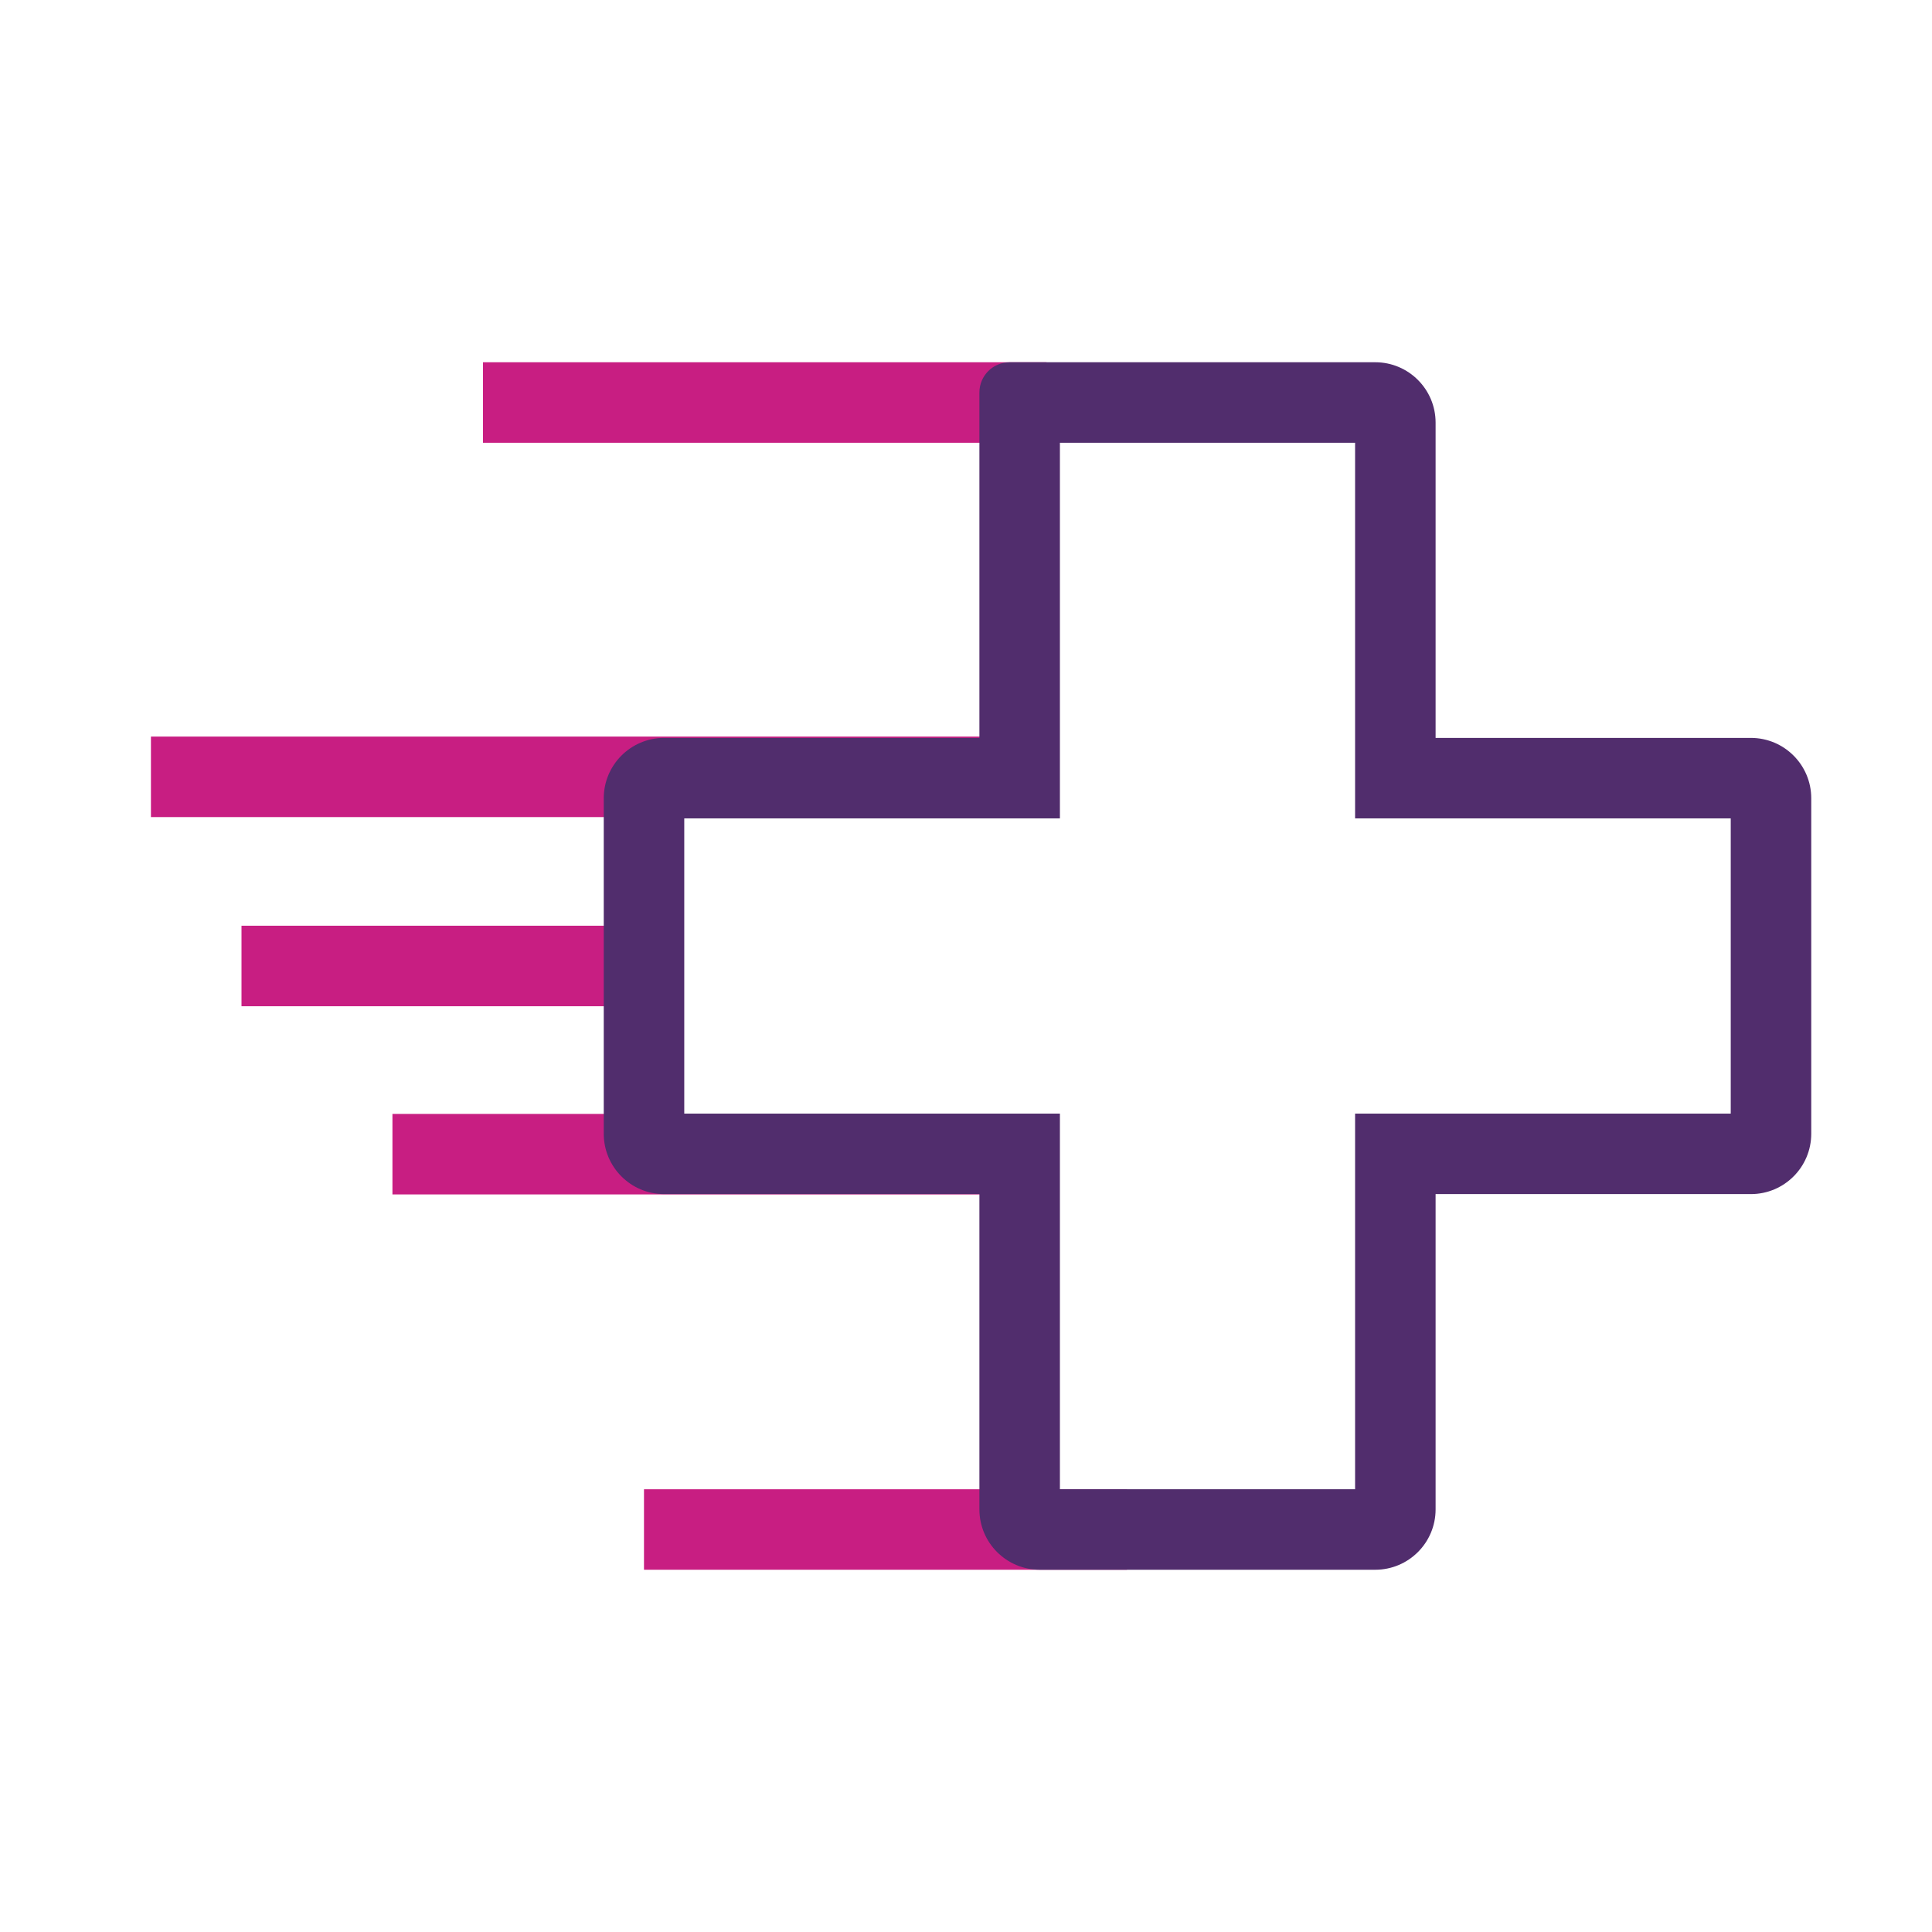 <svg width="64" height="64" viewBox="0 0 64 64" fill="none" xmlns="http://www.w3.org/2000/svg">
<path fill-rule="evenodd" clip-rule="evenodd" d="M16 12H34.667V14.667H16V12Z" fill="#C81E82"/>
<path fill-rule="evenodd" clip-rule="evenodd" d="M5 24.4H34.333V27.067H5V24.4Z" fill="#C81E82"/>
<path fill-rule="evenodd" clip-rule="evenodd" d="M8 30.666H21.333V33.333H8V30.666Z" fill="#C81E82"/>
<path fill-rule="evenodd" clip-rule="evenodd" d="M13 36.9H34.333V39.567H13V36.9Z" fill="#C81E82"/>
<path fill-rule="evenodd" clip-rule="evenodd" d="M21.333 49.334H37.333V52H21.333V49.334Z" fill="#C81E82"/>
<path fill-rule="evenodd" clip-rule="evenodd" d="M32.444 13C32.444 12.448 32.892 12 33.444 12H45.556C46.66 12 47.556 12.895 47.556 14V24.444H58C59.105 24.444 60 25.34 60 26.444V37.556C60 38.66 59.105 39.556 58 39.556H47.556V50C47.556 51.105 46.66 52 45.556 52H34.444C33.34 52 32.444 51.105 32.444 50V39.556H22C20.895 39.556 20 38.66 20 37.556V26.444C20 25.34 20.895 24.444 22 24.444H32.444V13ZM35.111 14.667V27.111H22.667V36.889H35.111V49.333H44.889V36.889H57.333V27.111H44.889V14.667H35.111Z" fill="#512D6D"/>
</svg>
